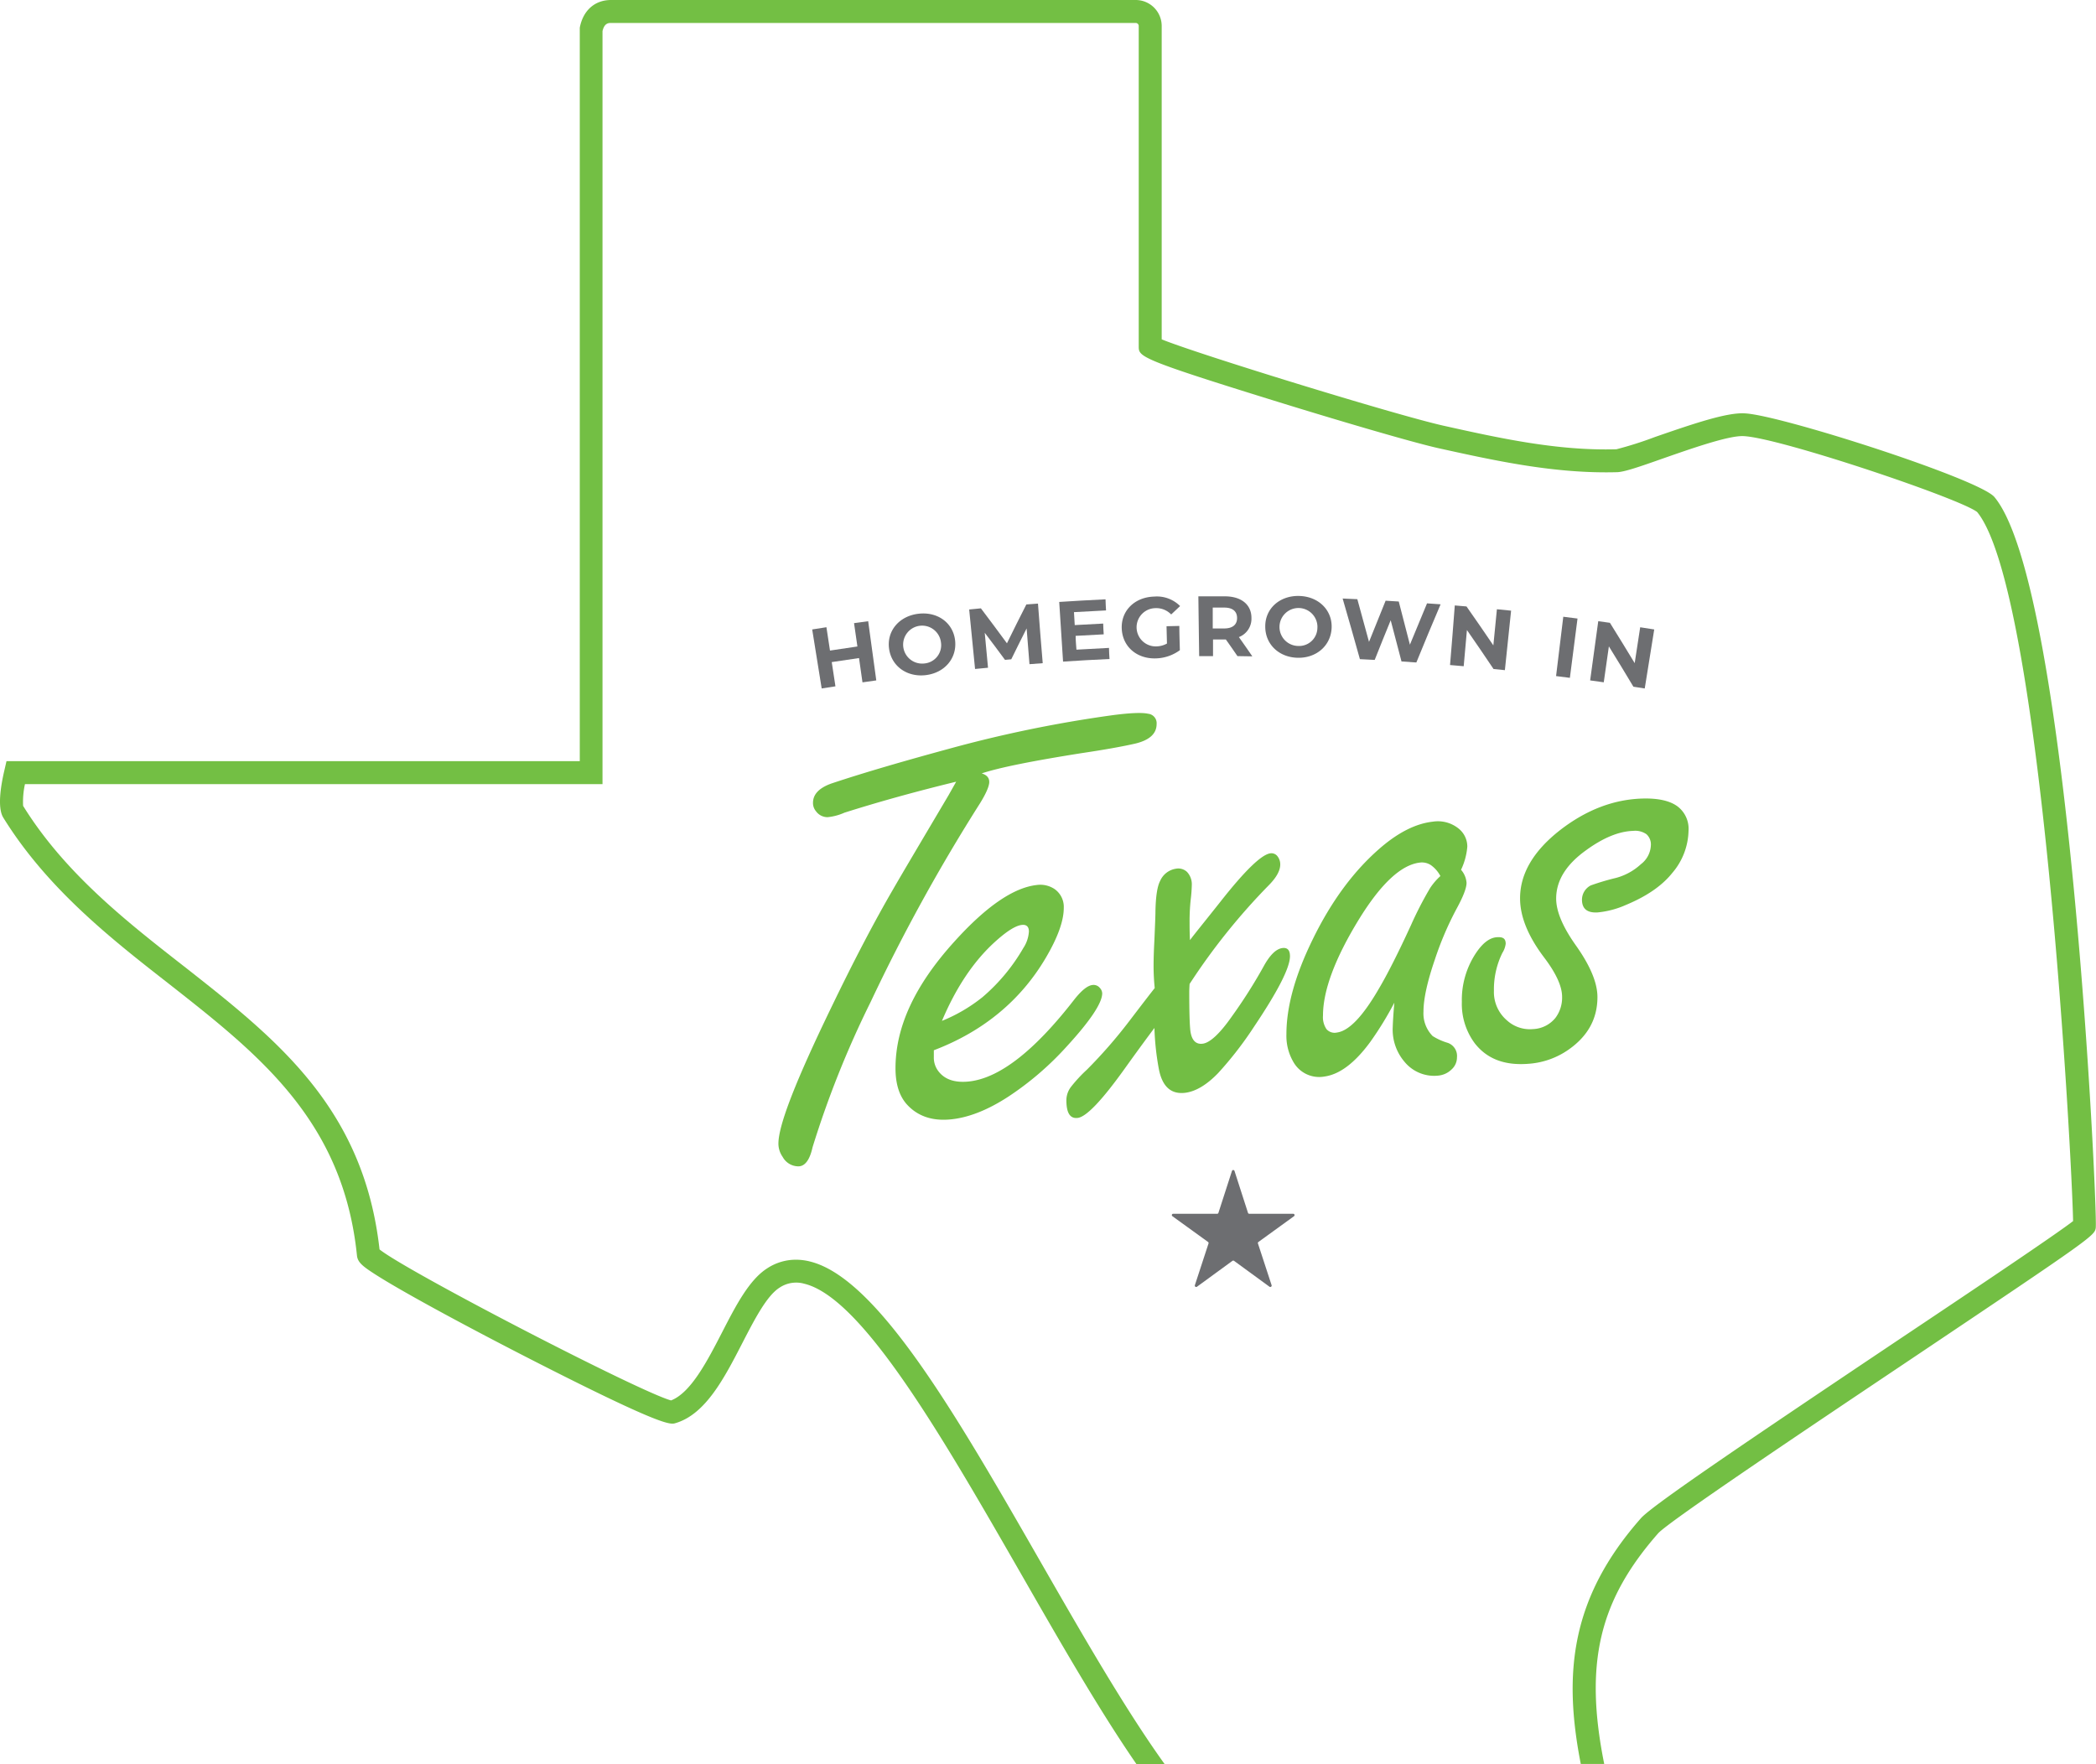 <svg xmlns="http://www.w3.org/2000/svg" viewBox="0 0 441.81 371.85"><defs><style>.cls-1{fill:#73bf44;}.cls-2{fill:#6d6e71;}.cls-3{fill:#72be44;}</style></defs><g id="Layer_2" data-name="Layer 2"><g id="Layer_1-2" data-name="Layer 1"><path class="cls-1" d="M420.39,104.76c-3.22-3.81-45.23-17.32-52.64-17.63-3.71-.21-10.5,2.07-18.95,5a77.92,77.92,0,0,1-8.08,2.57c-12.47.36-24.74-2.36-36.59-5-10.24-2.32-51.82-15.12-59.26-18.17V5.42A5.48,5.48,0,0,0,239.35,0H128.81c-3.43,0-5.91,2.19-6.6,5.84l0,.24V160.44H1.37l-.43,1.87c-.81,3.43-1.5,7.95-.27,10,9.27,15,22.87,25.66,34.85,35l.29.23c18.8,14.77,36.56,28.71,39.44,57.17.16,1.31,1.11,2.13,3.38,3.61,6,3.94,21.63,12.29,34.44,18.82,26.76,13.63,28.27,13.17,29.34,12.83,6.33-1.88,10.26-9.48,14.05-16.84,2.53-4.9,5.14-10,7.86-11.71a6.29,6.29,0,0,1,5.24-.82c12.28,3,29.2,32.49,45.58,61,8.45,14.74,16.64,29,24.44,40.29h5.94c-8.4-11.69-17.39-27.36-26.2-42.7-17.64-30.75-34.31-59.8-48.61-63.29a12.21,12.21,0,0,0-2.94-.37,11,11,0,0,0-6.06,1.82c-3.81,2.44-6.6,7.84-9.54,13.56-3.07,5.94-6.53,12.66-10.72,14.28C134.92,293.43,85.78,268,80,263.36,76.65,233.42,58.26,219,38.8,203.7l-.3-.23c-11.63-9.09-24.82-19.37-33.63-33.61a17.52,17.52,0,0,1,.39-4.58H127V6.56c.4-1.72,1.29-1.72,1.82-1.72H239.35a.65.65,0,0,1,.68.58V73c0,2.16,0,2.61,28.19,11.35,12.62,3.92,28.9,8.74,34.84,10.09,12.17,2.69,24.73,5.46,37.86,5.09,1.51-.08,4.28-1,9.47-2.84,5.6-1.95,14-4.94,17.15-4.76,7.58.34,45.63,13.16,49.22,16,13.66,16.69,20,136.74,20.22,149.46-3.66,2.84-21.29,14.66-37,25.16-31.15,20.88-51.74,34.78-54.09,37.47-14.81,16.79-16.42,32.69-12.68,51.8h4.94c-4.28-21.31-1-34.54,11.37-48.62,2.22-2.48,31.66-22.21,53.16-36.62,38.87-26.07,38.88-26.13,39.09-27.86v-.16C442.06,253.35,436.09,123.51,420.39,104.76Z"/><path class="cls-2" d="M183,130.94l1.71,12.48-2.91.41c-.24-1.71-.48-3.41-.73-5.12l-5.75.85.78,5.11-2.9.45q-1-6.23-2-12.44l3-.47.75,4.92c1.92-.3,3.85-.58,5.78-.86-.24-1.64-.47-3.28-.71-4.92Z"/><path class="cls-2" d="M187.4,136.7c-.49-3.71,2.13-6.85,6.2-7.33s7.34,1.95,7.73,5.69-2.26,6.79-6.21,7.25S187.89,140.42,187.4,136.7Zm10.94-1.31a4,4,0,1,0-3.51,4.46A3.87,3.87,0,0,0,198.34,135.39Z"/><path class="cls-2" d="M217,140l-.6-7.54c-1.09,2.17-2.18,4.34-3.24,6.51l-1.32.12q-2.11-2.87-4.27-5.71l.69,7.37-2.73.26q-.63-6.27-1.24-12.54l2.47-.24q2.78,3.67,5.49,7.37,2-4.09,4.09-8.19l2.45-.18c.32,4.18.64,8.38,1,12.56Z"/><path class="cls-2" d="M233.76,136.57c0,.78.07,1.56.11,2.34q-4.91.22-9.79.55l-.81-12.58c3.25-.21,6.51-.4,9.76-.55,0,.78.08,1.56.11,2.34-2.25.11-4.51.23-6.76.36.05.91.11,1.82.16,2.73,2-.12,4-.22,6-.32,0,.75.07,1.51.11,2.27q-3,.14-5.92.32c0,1,.11,1.94.17,2.91Q230.3,136.73,233.76,136.57Z"/><path class="cls-2" d="M245.89,132l2.7-.06c0,1.7.07,3.41.11,5.11a8.93,8.93,0,0,1-5.08,1.73c-4,.11-7-2.47-7.17-6.26s2.71-6.65,6.84-6.77a6.91,6.91,0,0,1,5.46,2l-1.88,1.77a4.37,4.37,0,0,0-3.36-1.33,4,4,0,1,0,.2,8.06,4.73,4.73,0,0,0,2.27-.6Z"/><path class="cls-2" d="M260.84,138.3c-.81-1.18-1.62-2.35-2.45-3.51h-2.7c0,1.17,0,2.34,0,3.51l-2.92,0q-.09-6.3-.17-12.6c1.87,0,3.74,0,5.6,0,3.46,0,5.61,1.76,5.59,4.59a4.13,4.13,0,0,1-2.65,4q1.43,2,2.83,4.06Zm-2.78-10.23h-2.43c0,1.47,0,2.93,0,4.4l2.41,0c1.8,0,2.72-.82,2.72-2.19S259.89,128.07,258.06,128.07Z"/><path class="cls-2" d="M266.7,132c0-3.74,3.06-6.48,7.15-6.38s7,3,6.84,6.73-3.19,6.39-7.16,6.3S266.66,135.78,266.7,132Zm11,.24a4,4,0,1,0-4.09,3.92A3.86,3.86,0,0,0,277.69,132.27Z"/><path class="cls-2" d="M303.66,127.38q-2.61,6.12-5.11,12.26l-3.13-.21q-1.12-4.35-2.28-8.69-1.71,4.17-3.37,8.36l-3.12-.16c-1.19-4.27-2.4-8.52-3.64-12.78l3.1.14c.83,3,1.65,6,2.46,9q1.73-4.34,3.5-8.68l2.77.17q1.2,4.55,2.35,9.1,1.79-4.37,3.61-8.71Z"/><path class="cls-2" d="M318.52,128.72q-.66,6.27-1.31,12.54c-.79-.08-1.59-.17-2.39-.24q-2.76-4.12-5.61-8.22c-.23,2.54-.45,5.09-.68,7.63l-2.88-.25q.53-6.28,1-12.56l2.47.21q2.88,4.1,5.66,8.21l.75-7.62Z"/><path class="cls-2" d="M329.52,130l3,.38q-.81,6.26-1.61,12.5l-2.91-.37Q328.75,136.23,329.52,130Z"/><path class="cls-2" d="M348.69,132.68q-1,6.21-2,12.44l-2.39-.37q-2.54-4.26-5.17-8.5l-1.08,7.57-2.87-.4,1.71-12.48,2.46.34q2.65,4.25,5.22,8.5c.39-2.52.77-5,1.16-7.56Z"/><path class="cls-3" d="M201.55,164.77q-12.69,3.09-23.55,6.53a11.47,11.47,0,0,1-3.55.95A3,3,0,0,1,172,171a2.67,2.67,0,0,1-.63-1.77c0-1.82,1.31-3.17,3.94-4.1,7-2.33,15.29-4.73,24.81-7.32a268,268,0,0,1,34.41-7.06q5.58-.73,7.49-.3a2,2,0,0,1,1.78,2.17c0,2-1.46,3.36-4.38,4.09-2.54.59-6.37,1.29-11.49,2.05-10.2,1.62-17.18,3-21,4.26,1.06.32,1.59.92,1.59,1.81s-.68,2.46-2,4.58a383.05,383.05,0,0,0-23,41.79,205.5,205.5,0,0,0-12.25,30.65c-.59,2.68-1.61,4-3,4a3.79,3.79,0,0,1-3.3-2,4.86,4.86,0,0,1-.89-2.79c0-3.9,3.7-13.33,11.1-28.61q7.11-14.75,13.14-25.11c1.61-2.81,5.48-9.33,11.62-19.71Z"/><path class="cls-3" d="M196.84,221.38v1.4a4.69,4.69,0,0,0,.86,2.88c1.29,1.81,3.41,2.59,6.36,2.32q9.7-.9,22.44-17.36c1.51-1.89,2.77-2.9,3.81-3a1.71,1.71,0,0,1,1.55.65,1.74,1.74,0,0,1,.47,1.11c0,2-2.48,5.76-7.46,11.18a64,64,0,0,1-12.42,10.66q-6.6,4.27-12.27,4.75c-3.88.33-6.94-.79-9.16-3.33-1.5-1.77-2.26-4.25-2.26-7.46,0-8.76,4.12-17.54,12.35-26.64,6.68-7.42,12.51-11.46,17.47-12a5.42,5.42,0,0,1,3.65.82,4.58,4.58,0,0,1,2,4q0,4.11-3.8,10.55C215.22,210.76,207.35,217.38,196.84,221.38Zm1.71-6.19a34,34,0,0,0,8.54-5,39.53,39.53,0,0,0,8.62-10.37,7.08,7.08,0,0,0,1.17-3.47c0-1-.5-1.5-1.48-1.39-1.35.15-3.26,1.37-5.75,3.64Q203,204.66,198.55,215.19Z"/><path class="cls-3" d="M243.4,208.27a46.05,46.05,0,0,1-.24-4.63c0-1.4.05-3.14.16-5.22q.23-5.23.23-6.09.07-4.91,1-6.66a4.34,4.34,0,0,1,3.34-2.56,2.67,2.67,0,0,1,2.33.69,3.81,3.81,0,0,1,1,2.65,31.38,31.38,0,0,1-.23,3.14,42.06,42.06,0,0,0-.24,4.93c0,.78,0,2,.08,3.64,1-1.34,3.18-4,6.45-8.13q7.68-9.76,10.48-10.16a1.61,1.61,0,0,1,1.48.57,2.78,2.78,0,0,1,.62,1.78c0,1.29-.81,2.75-2.41,4.37a134.3,134.3,0,0,0-16.7,20.82c-.05.83-.07,1.4-.07,1.72,0,3.93.07,6.64.23,8.12.26,2,1.14,2.95,2.64,2.74s3.57-2.11,6.06-5.67a107,107,0,0,0,6.67-10.48q2-3.71,4-4c1.09-.15,1.63.42,1.63,1.72q0,3.57-7.53,14.79a75.91,75.91,0,0,1-7.61,9.84c-2.38,2.46-4.66,3.83-6.83,4.14q-4.59.63-5.67-5a56,56,0,0,1-.93-8.65c-1,1.33-3.14,4.21-6.29,8.61q-7.16,10-9.87,10.35c-1.6.2-2.4-1-2.4-3.74a4.68,4.68,0,0,1,1-2.84,30.4,30.4,0,0,1,3.34-3.6A102.69,102.69,0,0,0,238,215.28Q242.08,209.93,243.4,208.27Z"/><path class="cls-3" d="M293.91,211.35a70,70,0,0,1-5.05,8.24c-3.26,4.46-6.49,6.89-9.7,7.33a6.24,6.24,0,0,1-6.53-3.07,10.91,10.91,0,0,1-1.47-5.86q0-8.61,5.44-19.77,6-12.39,14.59-19.69,5.6-4.74,10.8-5.33a6.94,6.94,0,0,1,5.43,1.42,4.86,4.86,0,0,1,1.87,3.84,14,14,0,0,1-1.32,4.88,4.68,4.68,0,0,1,1.16,2.75q0,1.64-2.17,5.59a67.72,67.72,0,0,0-4.51,10.58q-2.4,7-2.4,11a6.78,6.78,0,0,0,1.94,5.13,12.7,12.7,0,0,0,3.18,1.43,2.92,2.92,0,0,1,1.94,3.06A3.39,3.39,0,0,1,306,225.4a4.62,4.62,0,0,1-2.72,1.31,8.08,8.08,0,0,1-7.22-2.89,10.42,10.42,0,0,1-2.49-7.31C293.6,215.47,293.7,213.75,293.91,211.35Zm9.71-26.69a6.66,6.66,0,0,0-2-2.3,3.46,3.46,0,0,0-2.33-.54q-5.89.69-12.81,11.91c-5.08,8.27-7.61,15.07-7.61,20.34a4.49,4.49,0,0,0,.73,2.85,2.27,2.27,0,0,0,2.22.72q3.72-.49,8.69-9,2.81-4.71,6.92-13.66a76.19,76.19,0,0,1,4-7.76A13,13,0,0,1,303.62,184.66Z"/><path class="cls-3" d="M346.29,168.32c3.21-.08,5.62.46,7.22,1.59a5.91,5.91,0,0,1,2.41,5.19A14.1,14.1,0,0,1,352.5,184c-2.17,2.72-5.43,4.94-9.78,6.75a19.14,19.14,0,0,1-6,1.58c-2.17.11-3.26-.78-3.26-2.7a3.41,3.41,0,0,1,1.86-3,51.23,51.23,0,0,1,5.28-1.57,12.44,12.44,0,0,0,5.28-2.9,5.26,5.26,0,0,0,2.1-3.94,2.89,2.89,0,0,0-.93-2.38,4.12,4.12,0,0,0-2.8-.7q-4.5.13-9.94,4.09c-4.19,3-6.29,6.4-6.29,10.18q0,4,4.12,9.82c3,4.22,4.58,7.88,4.58,10.93,0,4.56-2,8.22-6.06,11.07a16.69,16.69,0,0,1-8.46,3c-5,.4-8.75-1-11.34-4.32a13.9,13.9,0,0,1-2.72-8.73,17.81,17.81,0,0,1,3.11-10.49c1.35-1.95,2.74-3,4.19-3.13s1.94.34,1.94,1.38a4.68,4.68,0,0,1-.7,1.92,17.42,17.42,0,0,0-1.78,8,7.84,7.84,0,0,0,2.72,6.2,7.19,7.19,0,0,0,5.51,1.86,6.4,6.4,0,0,0,4.74-2.37,7.09,7.09,0,0,0,1.4-4.44c0-2.18-1.25-4.92-3.73-8.21-3.42-4.5-5.13-8.67-5.13-12.55,0-5.18,2.82-10,8.47-14.4C334.38,170.7,340.18,168.48,346.29,168.32Z"/><path class="cls-2" d="M260.22,246.83l2.84,8.82a.29.29,0,0,0,.27.2l9.27,0a.28.28,0,0,1,.16.51l-7.5,5.43a.28.28,0,0,0-.1.32l2.88,8.8a.29.29,0,0,1-.44.32l-7.48-5.46a.3.3,0,0,0-.34,0l-7.48,5.46a.29.29,0,0,1-.44-.32l2.88-8.8a.28.28,0,0,0-.1-.32l-7.51-5.43a.28.28,0,0,1,.17-.51l9.26,0a.27.27,0,0,0,.27-.2l2.85-8.82A.28.28,0,0,1,260.22,246.83Z"/></g></g></svg>